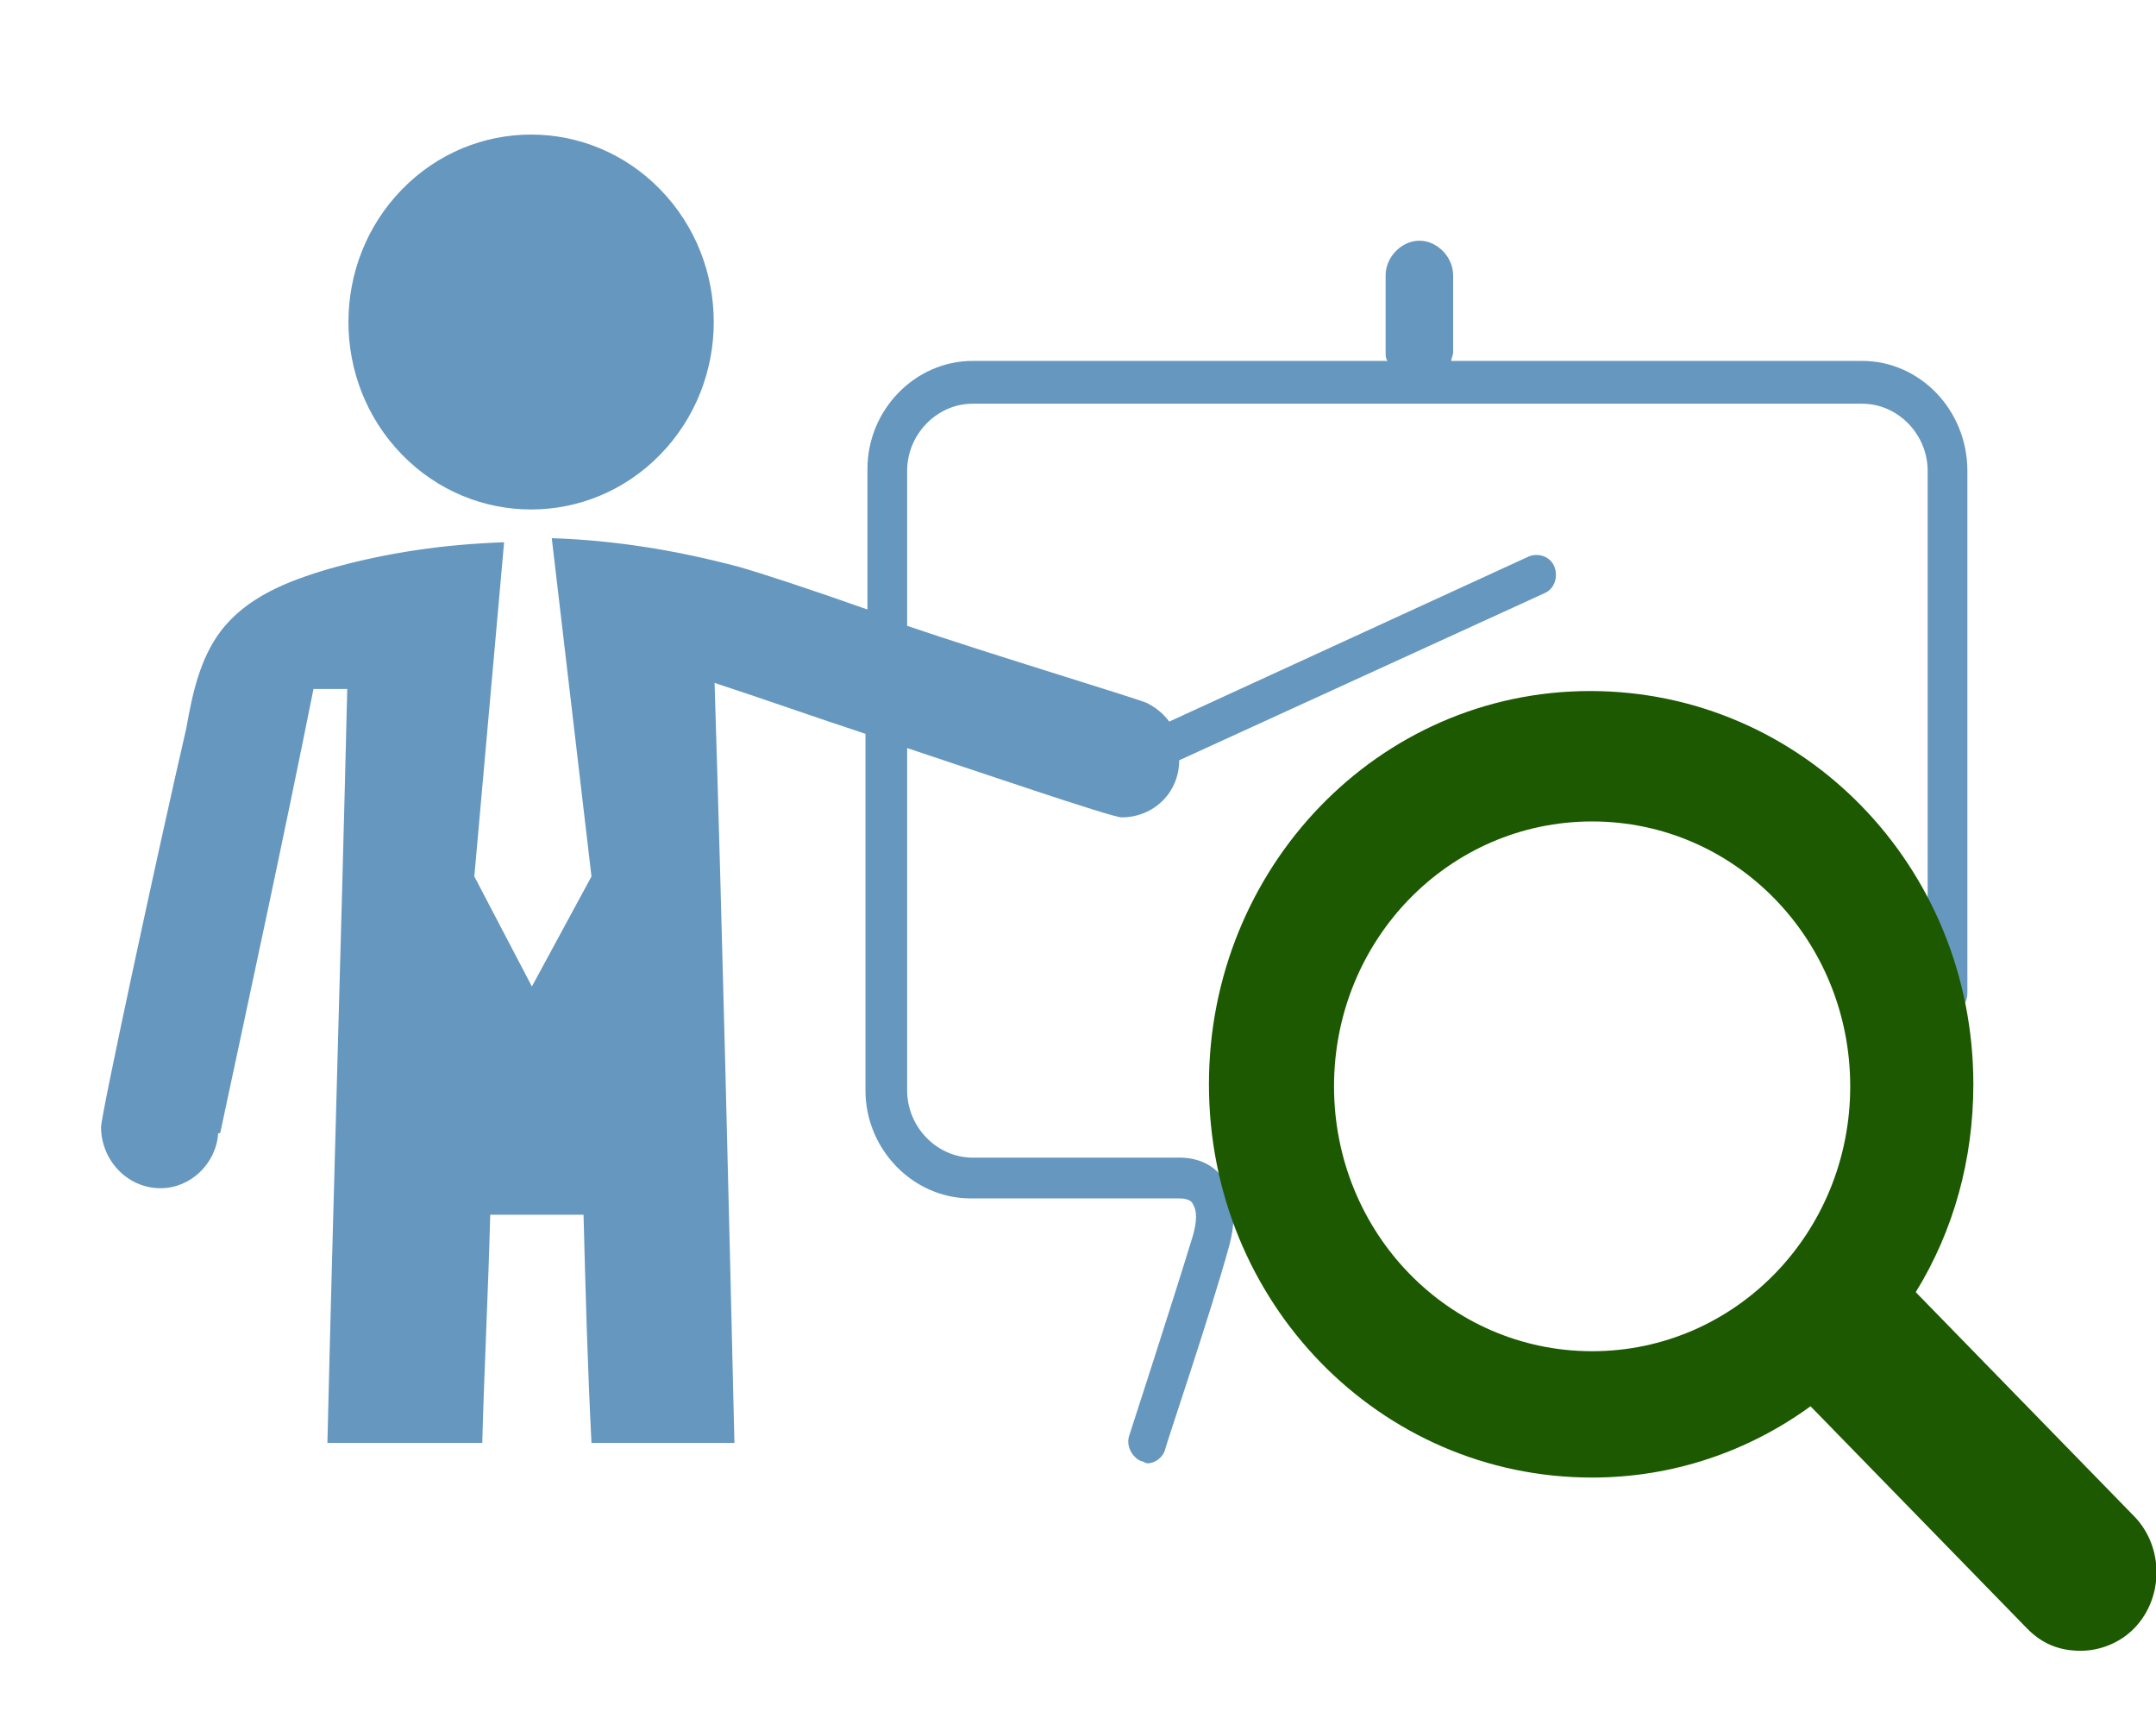 <svg width="64" height="51" viewBox="0 0 64 51" fill="none" xmlns="http://www.w3.org/2000/svg">
<g clip-path="url(#clip0_2343_603)">
<path d="M19.599 13.493C21.717 11.32 21.717 7.797 19.599 5.624C17.482 3.451 14.049 3.451 11.931 5.624C9.814 7.797 9.814 11.32 11.931 13.493C14.049 15.666 17.482 15.666 19.599 13.493Z" fill="#6697BF"/>
<path d="M55.277 10.713H43.077C43.077 10.653 43.136 10.532 43.136 10.471V8.173C43.136 7.628 42.665 7.145 42.134 7.145C41.604 7.145 41.132 7.628 41.132 8.173V10.471C41.132 10.532 41.132 10.653 41.191 10.713H28.873C27.164 10.713 25.75 12.165 25.75 13.919V18.092C24.041 17.487 22.567 17.003 21.919 16.822C20.092 16.338 18.265 16.036 16.379 15.975L17.558 26.015L15.789 29.282L14.08 26.015L14.964 16.096C13.196 16.157 11.487 16.399 9.778 16.882C8.54 17.245 7.302 17.729 6.536 18.757C5.947 19.544 5.711 20.572 5.534 21.6C4.709 25.169 3 33.092 3 33.455C3 34.423 3.766 35.27 4.768 35.27C5.652 35.27 6.418 34.544 6.477 33.636C6.477 33.636 6.477 33.636 6.536 33.636C7.479 29.221 8.422 24.866 9.306 20.451C9.66 20.451 9.955 20.451 10.308 20.451C10.131 27.89 9.896 35.391 9.719 42.83C11.251 42.83 12.784 42.83 14.316 42.83C14.375 40.592 14.493 38.354 14.552 36.056C15.495 36.056 16.379 36.056 17.322 36.056C17.381 38.294 17.44 40.532 17.558 42.83C18.972 42.83 20.387 42.83 21.801 42.83C21.624 35.33 21.447 27.83 21.212 20.27C22.685 20.753 24.217 21.298 25.691 21.782V32.366C25.691 34.12 27.105 35.572 28.814 35.572H35.003C35.062 35.572 35.356 35.572 35.416 35.753C35.533 35.935 35.533 36.237 35.416 36.661C34.826 38.596 33.529 42.588 33.529 42.588C33.412 42.891 33.588 43.253 33.883 43.374C33.942 43.374 34.001 43.435 34.06 43.435C34.296 43.435 34.531 43.253 34.59 43.011C34.59 42.951 35.946 38.959 36.476 37.024C36.712 36.177 36.653 35.511 36.3 34.967C35.828 34.302 35.003 34.362 34.944 34.362H28.873C27.813 34.362 26.928 33.455 26.928 32.366V22.205C28.756 22.81 32.999 24.262 33.294 24.262C34.237 24.262 35.003 23.536 35.003 22.568L45.847 17.608C46.142 17.487 46.26 17.124 46.142 16.822C46.024 16.52 45.67 16.399 45.376 16.52L34.708 21.419C34.531 21.177 34.296 20.995 34.06 20.874C33.824 20.753 29.404 19.423 26.928 18.576V13.979C26.928 12.89 27.813 11.983 28.873 11.983H55.277C56.338 11.983 57.222 12.89 57.222 13.979V29.463C57.222 29.826 57.458 30.068 57.812 30.068C58.165 30.068 58.401 29.826 58.401 29.463V13.979C58.401 12.165 56.986 10.713 55.277 10.713Z" fill="#6697BF"/>
<path d="M63.352 45.008L56.868 38.355C57.988 36.54 58.578 34.423 58.578 32.185C58.578 25.713 53.509 20.512 47.203 20.512C40.896 20.512 35.887 25.774 35.887 32.185C35.887 38.657 40.955 43.858 47.262 43.858C49.678 43.858 51.918 43.072 53.745 41.742L60.169 48.334C60.64 48.818 61.171 49 61.76 49C62.349 49 62.939 48.758 63.352 48.334C64.236 47.427 64.236 45.915 63.352 45.008ZM47.262 40.108C43.018 40.108 39.6 36.6 39.6 32.246C39.6 27.891 43.018 24.383 47.262 24.383C51.505 24.383 54.923 27.891 54.923 32.246C54.923 36.6 51.505 40.108 47.262 40.108Z" fill="#1C5900"/>
</g>
<defs>
<clipPath id="clip0_2343_603">
<rect width="64" height="51" fill="white"/>
</clipPath>
</defs>
</svg>
